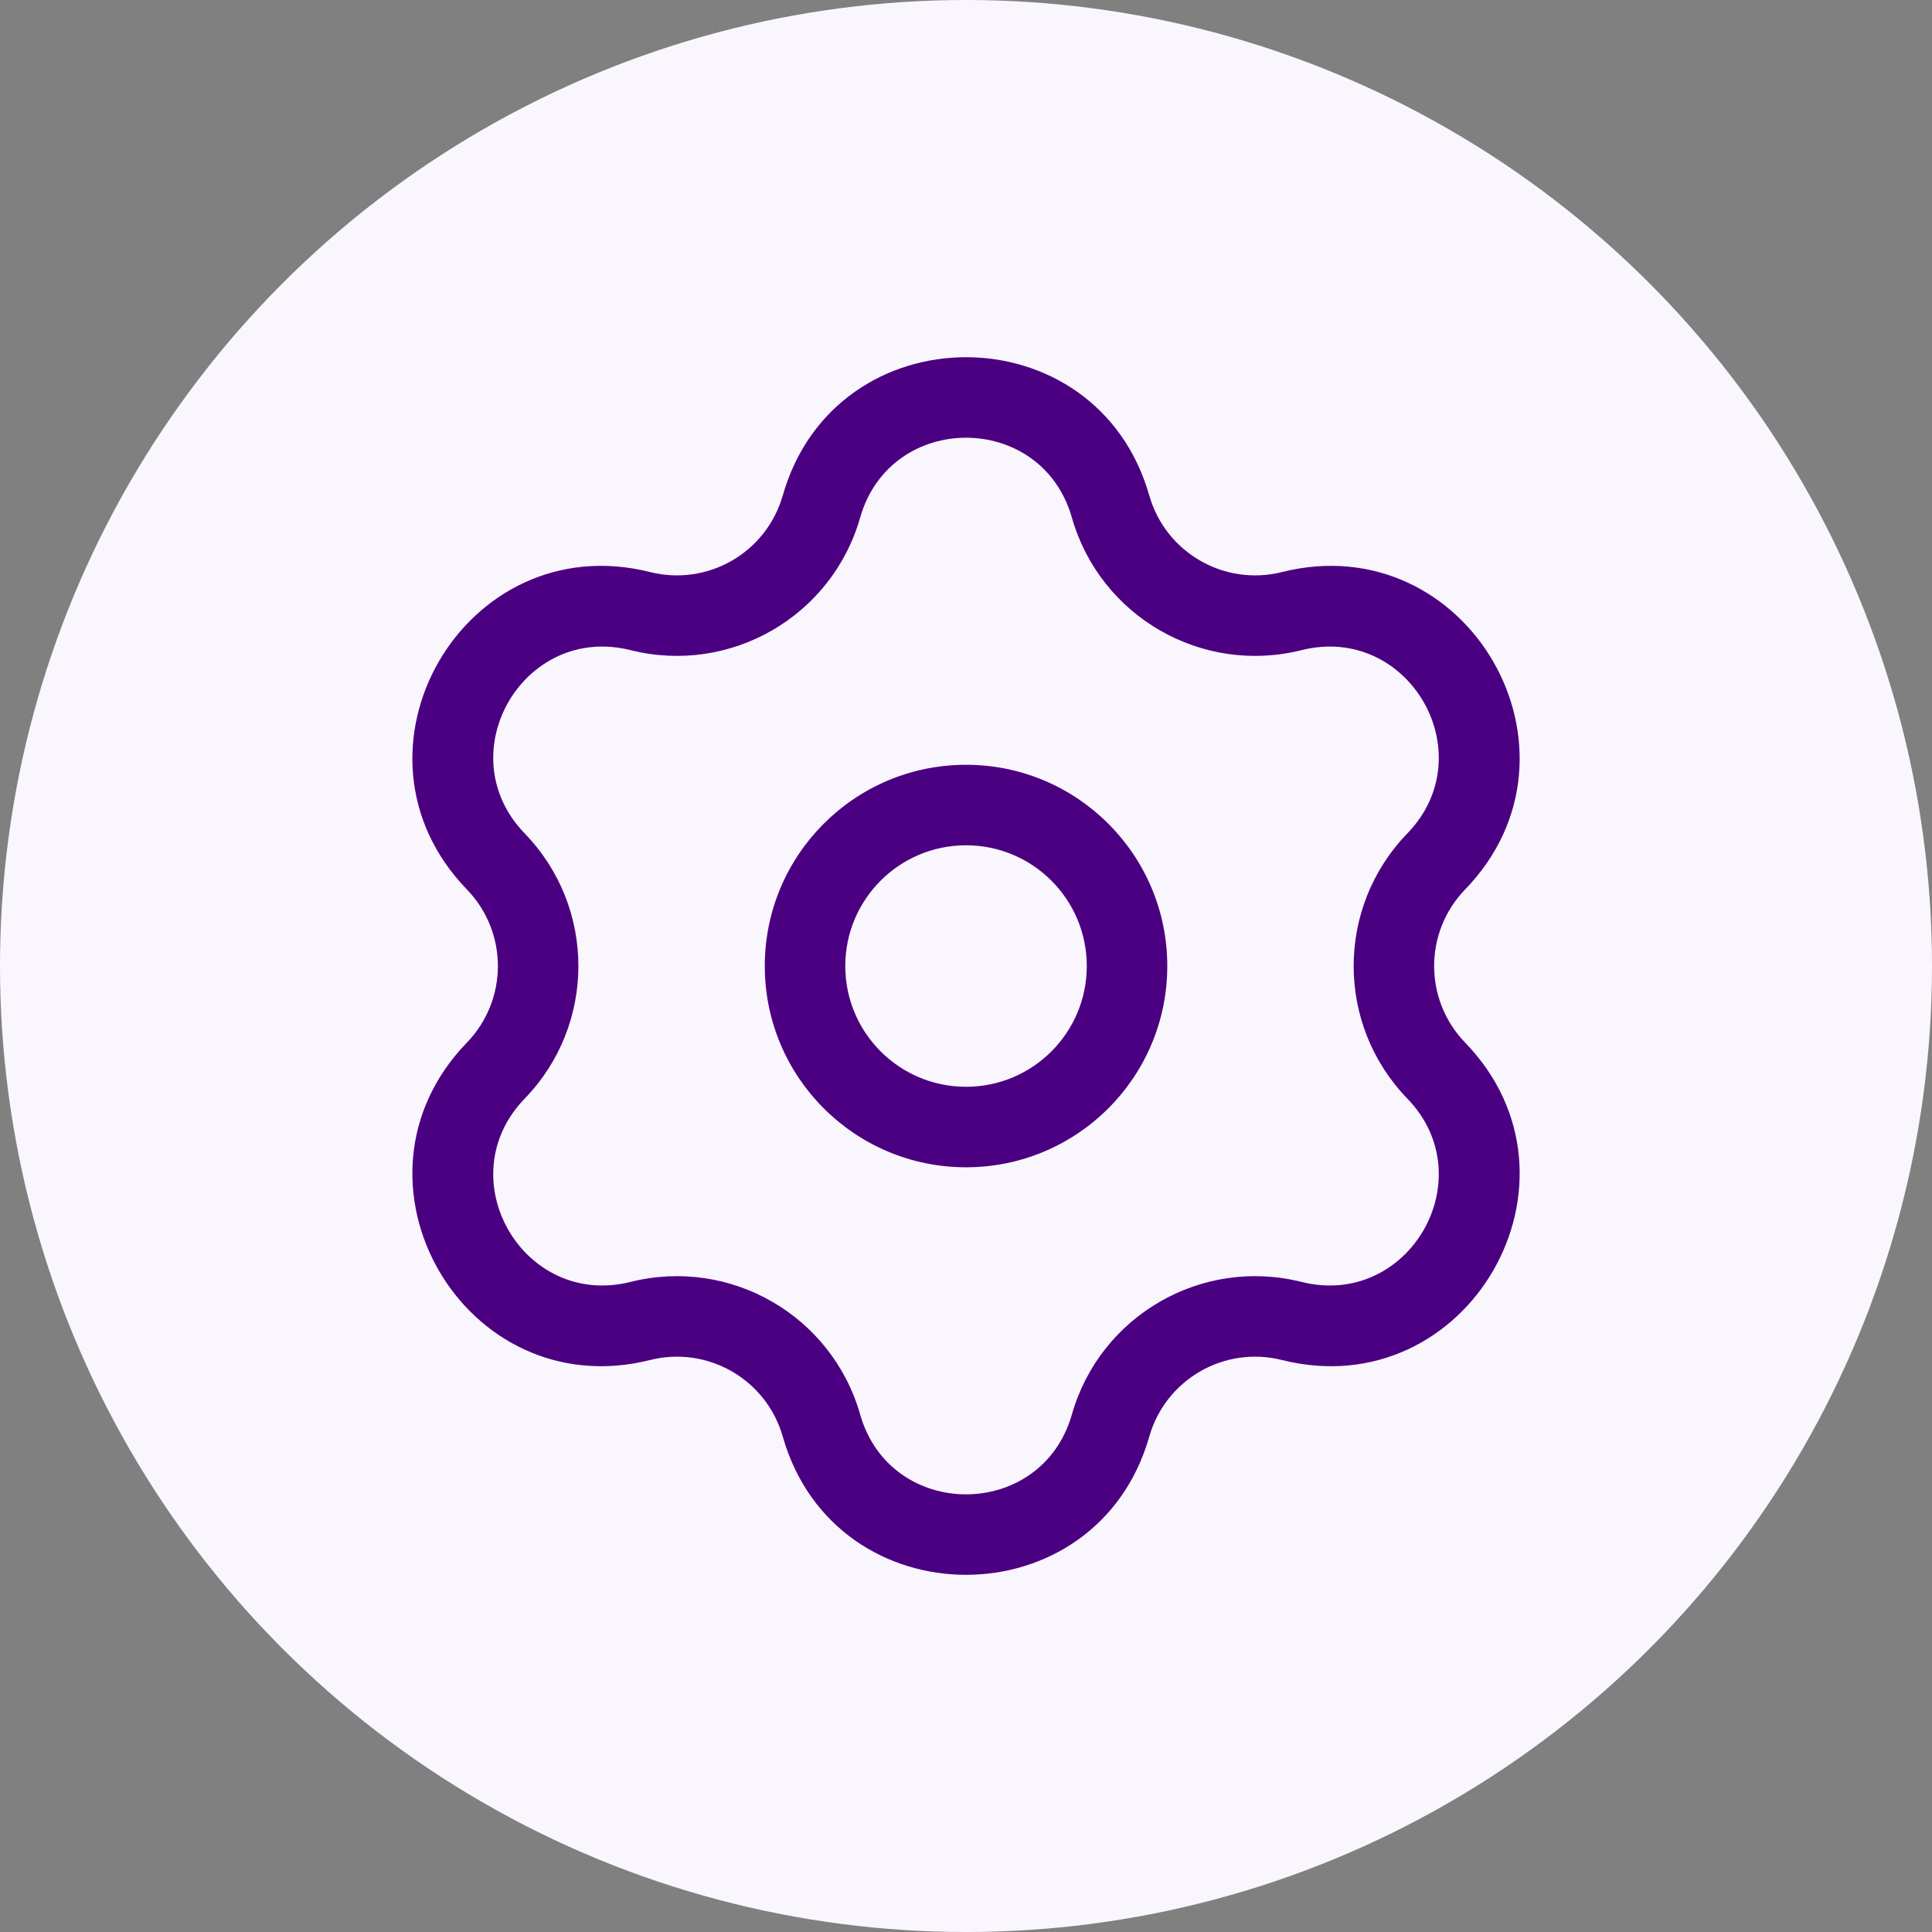 <?xml version="1.0" encoding="UTF-8"?>
<svg xmlns="http://www.w3.org/2000/svg" width="60" height="60" viewBox="0 0 60 60" fill="none">
  <rect x="0" y="0" width="60" height="60" fill="#808080" stroke="none"/>
  <circle cx="30" cy="30" r="30" fill="#FAF6FD"></circle>
  <path d="M19.887 18.978L19.583 20.191L19.887 18.978ZM25.512 15.731L24.309 15.388L25.512 15.731ZM15.398 26.754L16.296 25.884L15.398 26.754ZM15.398 33.248L14.5 32.379L14.5 32.379L15.398 33.248ZM19.887 41.023L20.191 42.236L19.887 41.023ZM25.512 44.271L24.309 44.614L25.512 44.271ZM34.49 44.271L35.692 44.614L35.692 44.614L34.49 44.271ZM40.114 41.023L40.418 39.811L40.114 41.023ZM44.603 33.248L43.705 34.117L43.705 34.117L44.603 33.248ZM44.603 26.754L43.705 25.884L43.705 25.884L44.603 26.754ZM40.114 18.978L39.81 17.766L40.114 18.978ZM34.49 15.731L35.692 15.388L34.49 15.731ZM19.583 20.191C22.681 20.967 25.837 19.145 26.713 16.074L24.309 15.388C23.803 17.162 21.981 18.214 20.191 17.766L19.583 20.191ZM16.296 25.884C13.904 23.413 16.247 19.355 19.583 20.191L20.191 17.766C14.416 16.318 10.358 23.345 14.5 27.623L16.296 25.884ZM16.296 34.117C18.518 31.823 18.518 28.179 16.296 25.884L14.5 27.623C15.783 28.949 15.783 31.053 14.5 32.379L16.296 34.117ZM19.583 39.811C16.247 40.647 13.904 36.588 16.296 34.117L14.5 32.379C10.358 36.657 14.416 43.684 20.191 42.236L19.583 39.811ZM26.713 43.928C25.837 40.856 22.681 39.034 19.583 39.811L20.191 42.236C21.981 41.787 23.803 42.84 24.309 44.614L26.713 43.928ZM33.288 43.928C32.344 47.235 27.657 47.235 26.713 43.928L24.309 44.614C25.944 50.339 34.058 50.339 35.692 44.614L33.288 43.928ZM40.418 39.811C37.32 39.034 34.164 40.856 33.288 43.928L35.692 44.614C36.198 42.84 38.021 41.787 39.81 42.236L40.418 39.811ZM43.705 34.117C46.097 36.588 43.754 40.647 40.418 39.811L39.81 42.236C45.586 43.684 49.643 36.657 45.501 32.379L43.705 34.117ZM43.705 25.884C41.484 28.179 41.484 31.823 43.705 34.117L45.501 32.379C44.218 31.053 44.218 28.949 45.501 27.623L43.705 25.884ZM40.418 20.191C43.754 19.355 46.097 23.413 43.705 25.884L45.501 27.623C49.643 23.345 45.586 16.318 39.81 17.766L40.418 20.191ZM33.288 16.074C34.164 19.145 37.32 20.967 40.418 20.191L39.81 17.766C38.021 18.214 36.198 17.162 35.692 15.388L33.288 16.074ZM35.692 15.388C34.058 9.662 25.944 9.662 24.309 15.388L26.713 16.074C27.657 12.767 32.344 12.767 33.288 16.074L35.692 15.388ZM23.751 30.001C23.751 33.453 26.549 36.251 30.001 36.251V33.751C27.93 33.751 26.251 32.072 26.251 30.001H23.751ZM30.001 36.251C33.453 36.251 36.251 33.453 36.251 30.001H33.751C33.751 32.072 32.072 33.751 30.001 33.751V36.251ZM36.251 30.001C36.251 26.549 33.453 23.751 30.001 23.751V26.251C32.072 26.251 33.751 27.93 33.751 30.001H36.251ZM30.001 23.751C26.549 23.751 23.751 26.549 23.751 30.001H26.251C26.251 27.93 27.93 26.251 30.001 26.251V23.751Z" fill="#4B0082"></path>
</svg>
